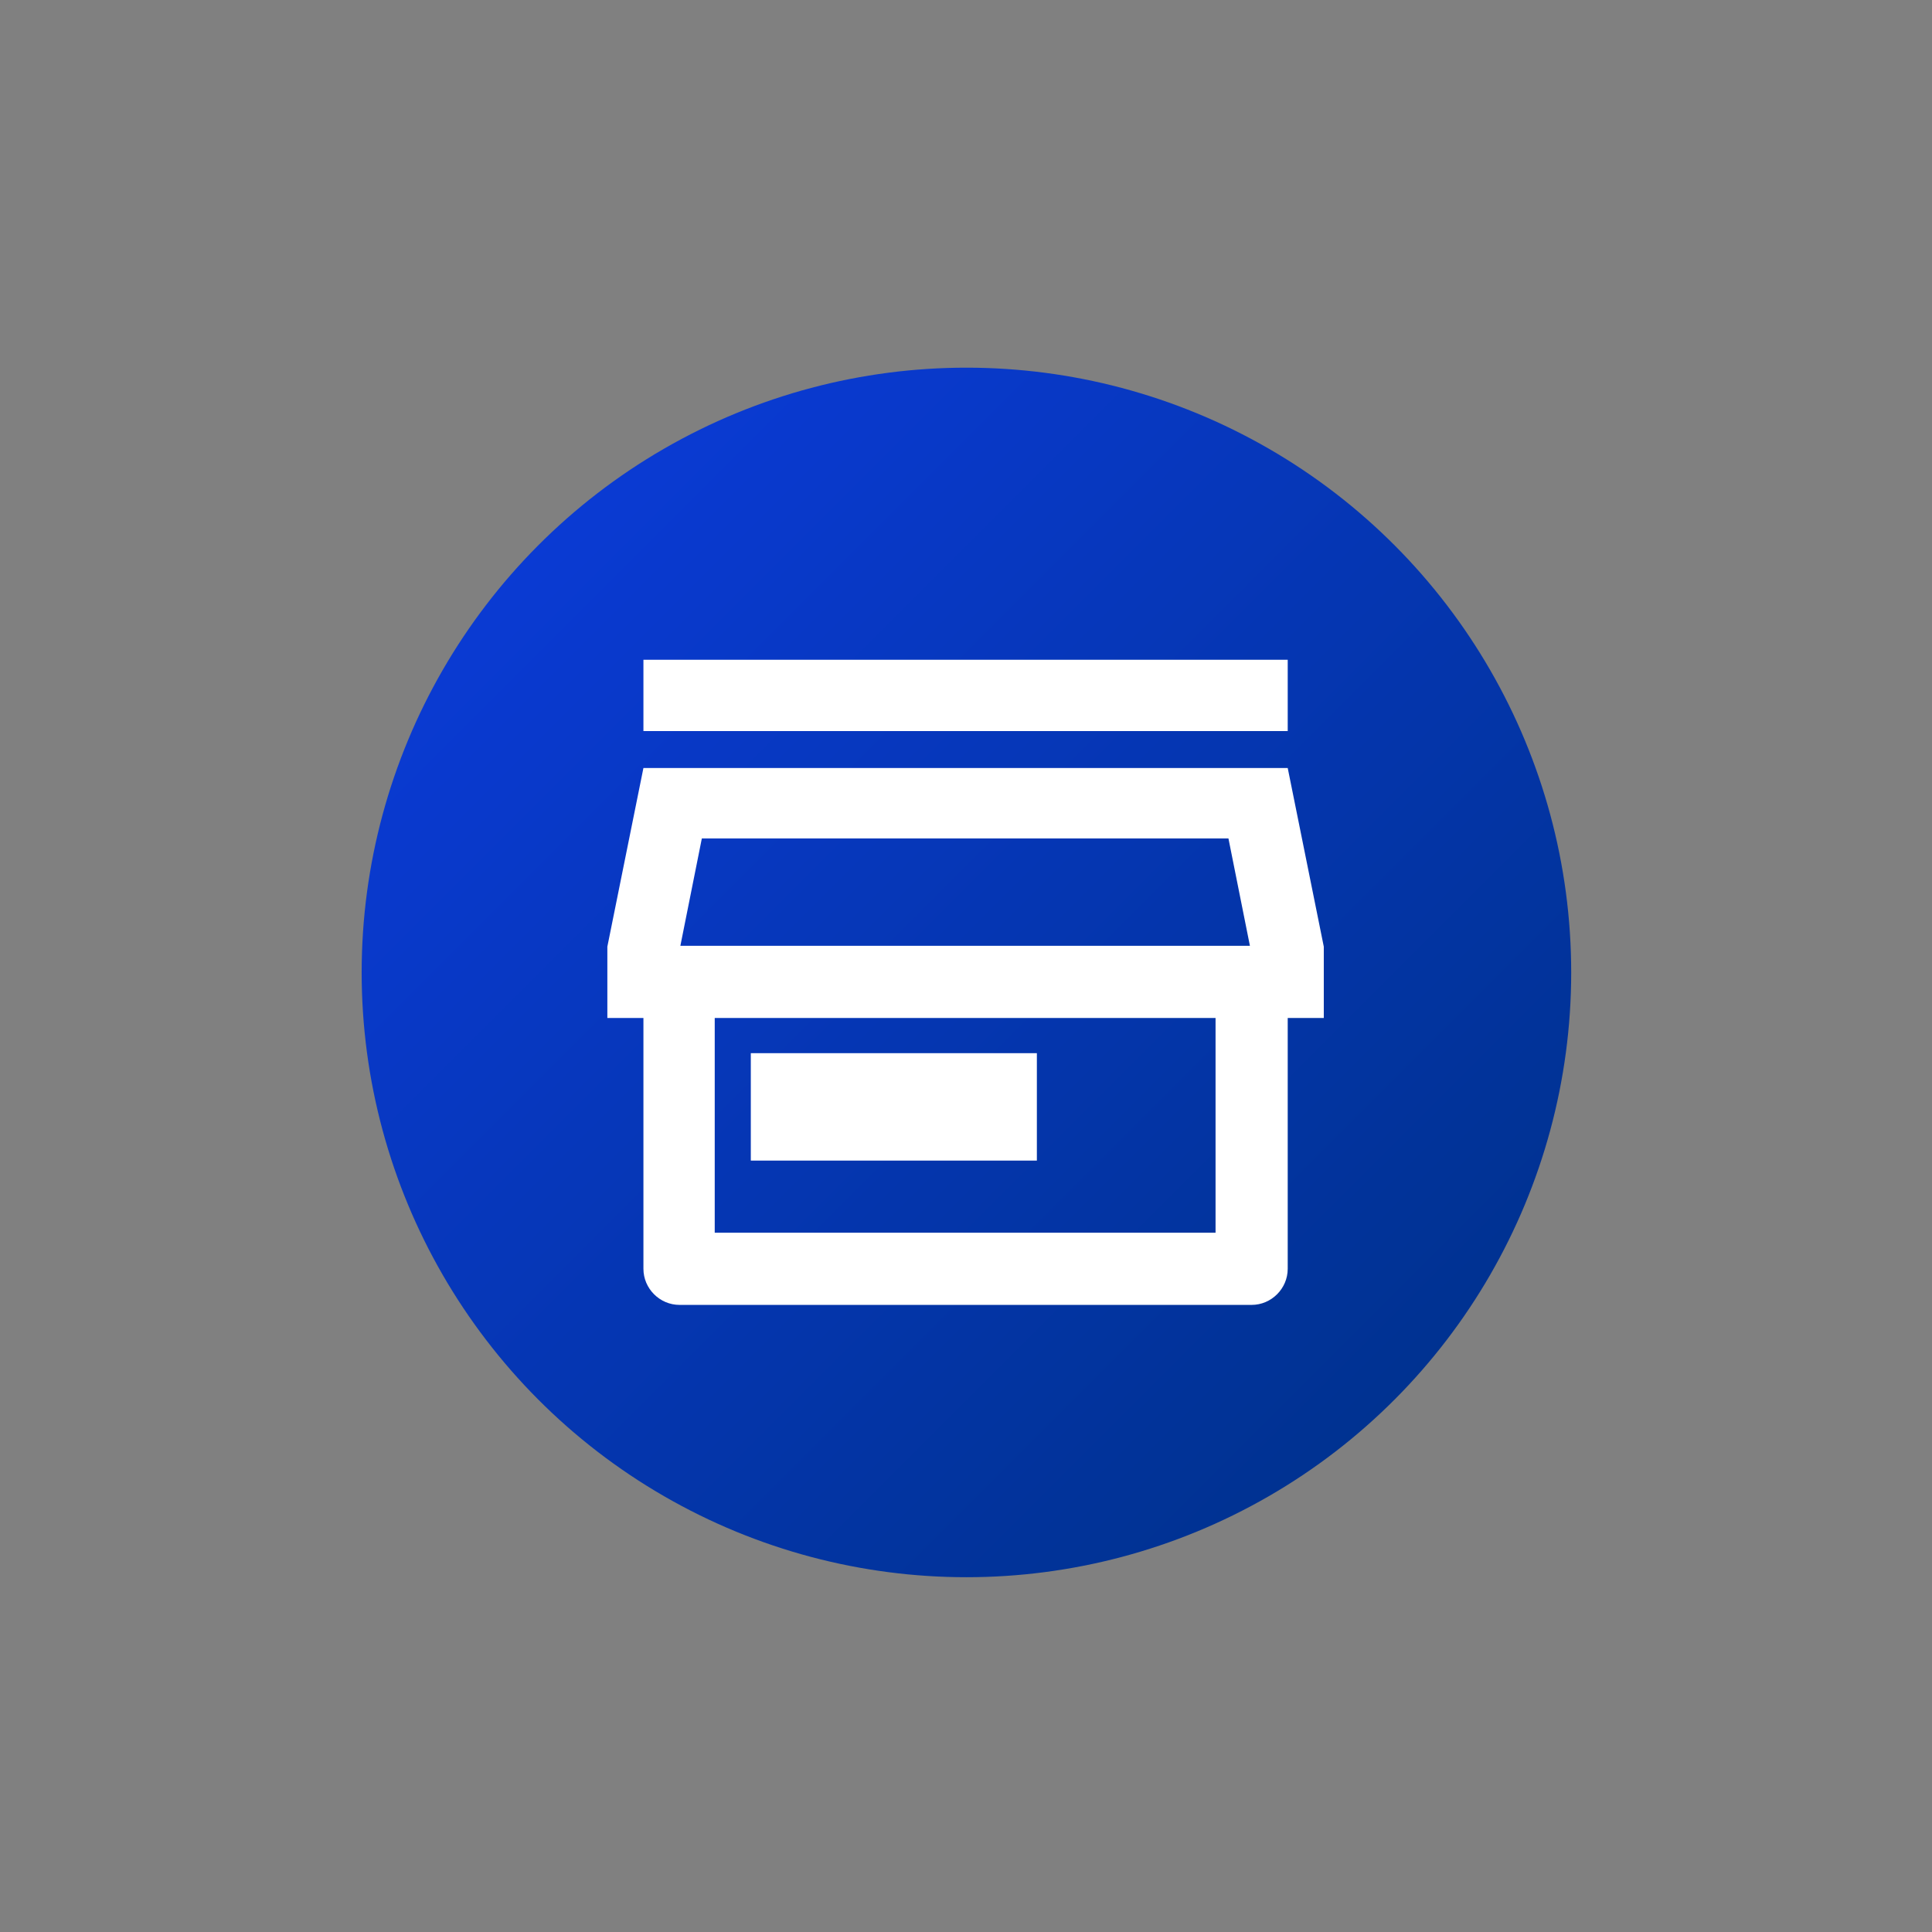 <?xml version="1.0" encoding="utf-8"?>
<!-- Generator: Adobe Illustrator 23.0.0, SVG Export Plug-In . SVG Version: 6.00 Build 0)  -->
<svg version="1.1" id="图层_1" xmlns="http://www.w3.org/2000/svg" xmlns:xlink="http://www.w3.org/1999/xlink" x="0px" y="0px"
	 viewBox="0 0 22.49 22.49" style="enable-background:new 0 0 22.49 22.49;" xml:space="preserve">
<rect x="0" y="0" width="22.49" height="22.49" fill="#808080" stroke="none"/>
<style type="text/css">
	.st0{fill:url(#SVGID_1_);}
	.st1{fill:url(#SVGID_2_);}
	.st2{fill:url(#SVGID_3_);}
	.st3{fill:url(#SVGID_4_);}
	.st4{fill:url(#SVGID_5_);}
	.st5{fill:url(#SVGID_6_);}
	.st6{fill:url(#SVGID_7_);}
	.st7{fill:url(#SVGID_8_);}
	.st8{fill:none;}
	.st9{fill:#FFFFFF;}
	.st10{fill:#0032D1;}
</style>
<linearGradient id="SVGID_1_" gradientUnits="userSpaceOnUse" x1="6.27" y1="6.343" x2="16.23" y2="16.303">
	<stop  offset="0" style="stop-color:#0A3AD3"/>
	<stop  offset="1" style="stop-color:#003291"/>
</linearGradient>
<circle class="st0" cx="11.25" cy="11.32" r="7.04"/>
<g>
	<path class="st9" d="M14.99,11.85v2.92c0,0.23-0.19,0.42-0.42,0.42c0,0,0,0,0,0H7.91c-0.23,0-0.42-0.19-0.42-0.42l0,0v-2.92H7.07
		v-0.83l0.42-2.08h7.5l0.42,2.08v0.83H14.99z M8.32,11.85v2.5h5.83v-2.5H8.32z M7.92,11.01h6.63l-0.25-1.25H8.17L7.92,11.01z
		 M8.74,12.26h3.33v1.25H8.74V12.26z M7.49,7.68h7.5v0.83h-7.5V7.68z"/>
</g>
</svg>
